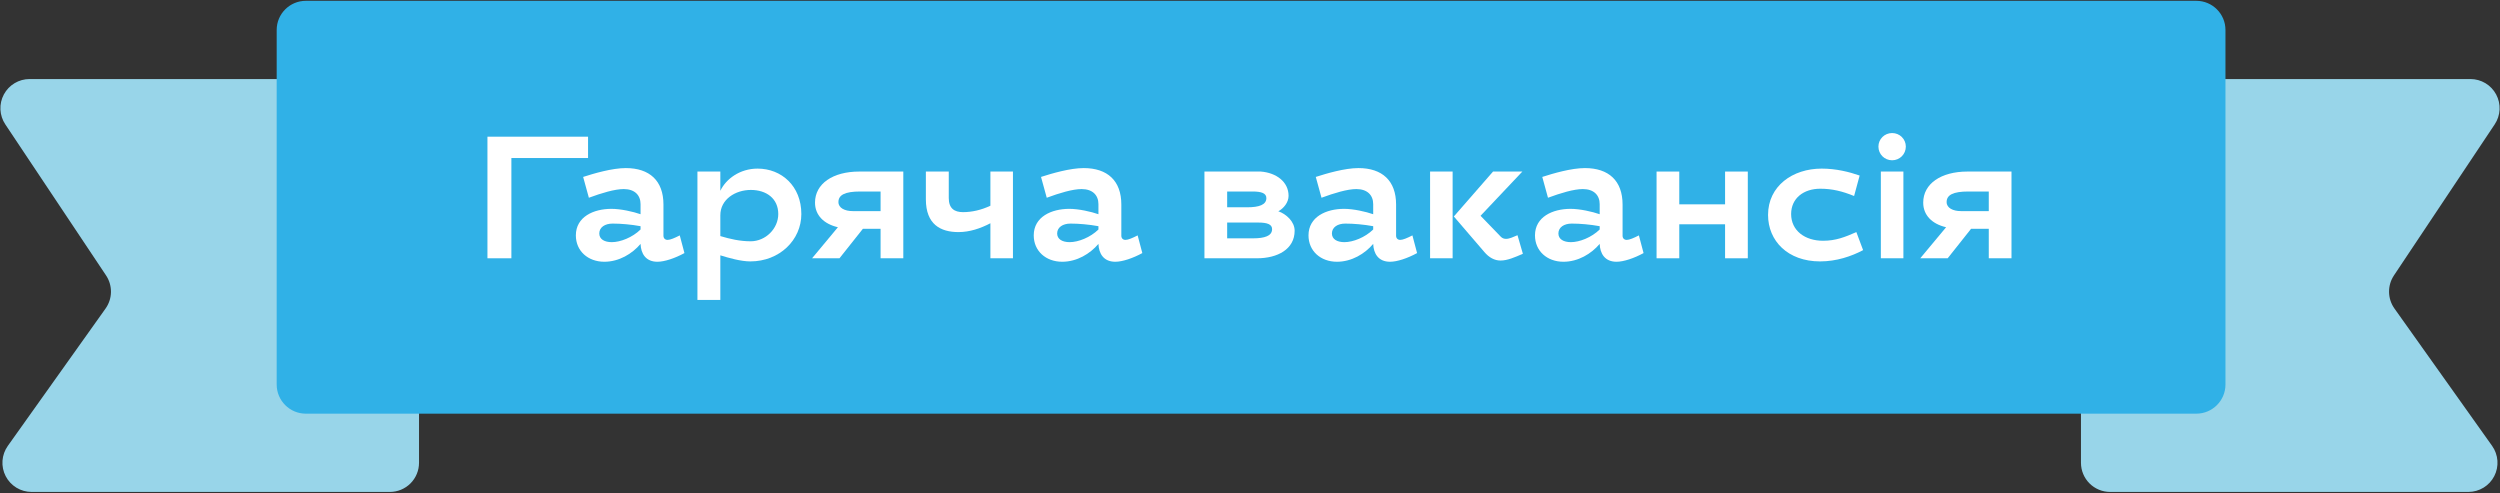 <?xml version="1.0" encoding="UTF-8"?> <svg xmlns="http://www.w3.org/2000/svg" width="1886" height="372" viewBox="0 0 1886 372" fill="none"><rect x="0" y="0" width="1886" height="372" fill="#333333" stroke="none"/> <path d="M1862.19 371.119H1591.88C1586.05 371.119 1580.45 368.801 1576.32 364.675C1572.2 360.55 1569.88 354.954 1569.88 349.119V81.629C1569.88 75.794 1572.2 70.199 1576.32 66.073C1580.45 61.947 1586.05 59.629 1591.88 59.629H1863.71C1867.69 59.632 1871.59 60.714 1875.01 62.76C1878.42 64.805 1881.21 67.739 1883.09 71.247C1884.97 74.756 1885.86 78.708 1885.67 82.683C1885.48 86.658 1884.22 90.506 1882.01 93.819L1806.01 207.759C1803.53 211.471 1802.23 215.851 1802.3 220.317C1802.36 224.782 1803.79 229.122 1806.38 232.759L1880.08 336.419C1882.4 339.707 1883.78 343.57 1884.06 347.587C1884.34 351.604 1883.52 355.622 1881.67 359.201C1879.83 362.78 1877.03 365.784 1873.6 367.885C1870.16 369.987 1866.22 371.106 1862.19 371.119Z" fill="#98D5E9"></path> <path d="M23.81 371.119H294.11C299.945 371.119 305.541 368.801 309.667 364.675C313.792 360.55 316.11 354.954 316.11 349.119V81.629C316.11 75.794 313.792 70.199 309.667 66.073C305.541 61.947 299.945 59.629 294.11 59.629H22.29C18.31 59.632 14.405 60.715 10.992 62.762C7.579 64.809 4.785 67.744 2.908 71.254C1.031 74.764 0.141 78.717 0.333 82.693C0.526 86.668 1.793 90.517 4 93.829L80 207.769C82.483 211.481 83.778 215.861 83.712 220.327C83.646 224.792 82.222 229.132 79.63 232.769L5.89 336.379C3.553 339.67 2.166 343.539 1.881 347.565C1.596 351.591 2.424 355.618 4.274 359.205C6.124 362.792 8.925 365.8 12.371 367.902C15.817 370.003 19.774 371.116 23.81 371.119Z" fill="#98D5E9"></path> <path d="M1656.89 0.619H230.73C218.58 0.619 208.73 10.469 208.73 22.619V290.069C208.73 302.219 218.58 312.069 230.73 312.069H1656.89C1669.04 312.069 1678.89 302.219 1678.89 290.069V22.619C1678.89 10.469 1669.04 0.619 1656.89 0.619Z" fill="#30B1E7"></path> <path d="M367.728 194.849H385.786V119.212H443.626V103.116H367.728V194.849Z" fill="white"></path> <path d="M461.252 157.554C447.773 157.554 434.425 163.574 434.425 177.576C434.425 189.353 443.586 197.466 455.886 197.466C467.01 197.466 476.955 191.447 483.236 183.988C483.498 191.316 487.162 197.466 495.93 197.466C501.295 197.466 509.146 194.849 516.344 190.923L512.81 177.576C509.016 179.539 505.613 180.978 503.65 180.978C501.818 180.978 500.51 179.8 500.51 177.837V154.283C500.51 136.355 490.041 126.802 472.113 126.802C461.775 126.802 448.035 130.859 439.921 133.476L444.24 149.179C453.793 145.646 463.738 142.636 470.543 142.636C478.787 142.636 483.236 147.216 483.236 154.021V161.611C477.609 159.648 468.318 157.554 461.252 157.554ZM461.513 182.679C456.017 182.679 452.091 180.455 452.091 176.136C452.091 171.425 456.41 168.677 462.168 168.677C468.449 168.677 476.039 169.331 483.236 170.64V173.126C477.086 179.146 468.056 182.679 461.513 182.679Z" fill="white"></path> <path d="M571.553 127.195C558.206 127.195 547.737 134.915 543.418 143.945V129.419H526.145V226.256H543.418V192.625C549.831 194.587 558.86 197.205 566.057 197.205C588.042 197.205 604.53 181.109 604.53 161.48C604.53 140.281 589.481 127.195 571.553 127.195ZM566.45 143.29C578.096 143.29 587.126 149.702 587.126 161.48C587.126 172.472 577.573 182.025 566.319 182.025C558.206 182.025 550.877 180.324 543.418 178.099V162.396C543.418 150.357 554.803 143.29 566.45 143.29Z" fill="white"></path> <path d="M664.31 194.849H681.452V129.419H648.214C628.323 129.419 614.845 138.579 614.845 152.843C614.845 162.265 621.388 168.939 632.118 171.425L612.62 194.849H633.296L650.962 172.603H664.31V194.849ZM632.511 152.451C632.511 147.085 637.352 144.468 648.999 144.468H664.31V159.255H643.241C637.352 159.255 632.511 156.9 632.511 152.451Z" fill="white"></path> <path d="M723.078 175.089C731.453 175.089 739.697 172.341 747.156 168.415V194.849H764.168V129.419H747.156V155.199C740.221 158.47 733.154 160.04 726.48 160.04C720.068 160.04 715.75 157.292 715.75 149.441V129.419H698.476V150.357C698.476 169.331 709.599 175.089 723.078 175.089Z" fill="white"></path> <path d="M806.676 157.554C793.198 157.554 779.85 163.574 779.85 177.576C779.85 189.353 789.01 197.466 801.311 197.466C812.434 197.466 822.379 191.447 828.661 183.988C828.922 191.316 832.586 197.466 841.354 197.466C846.719 197.466 854.571 194.849 861.768 190.923L858.235 177.576C854.44 179.539 851.038 180.978 849.075 180.978C847.243 180.978 845.934 179.8 845.934 177.837V154.283C845.934 136.355 835.465 126.802 817.537 126.802C807.2 126.802 793.459 130.859 785.346 133.476L789.664 149.179C799.217 145.646 809.162 142.636 815.967 142.636C824.211 142.636 828.661 147.216 828.661 154.021V161.611C823.034 159.648 813.743 157.554 806.676 157.554ZM806.938 182.679C801.442 182.679 797.516 180.455 797.516 176.136C797.516 171.425 801.834 168.677 807.592 168.677C813.873 168.677 821.463 169.331 828.661 170.64V173.126C822.51 179.146 813.481 182.679 806.938 182.679Z" fill="white"></path> <path d="M908.629 194.849H948.28C963.721 194.849 976.676 188.044 976.676 174.042C976.676 167.238 970.395 161.48 964.376 159.386C968.432 157.161 972.096 152.712 972.096 147.74C972.096 137.14 962.805 130.335 951.159 129.419H908.629V194.849ZM959.665 172.865C959.665 177.968 954.038 179.8 945.27 179.8H925.772V167.892H949.196C956.001 167.892 959.665 169.201 959.665 172.865ZM955.346 149.441C955.346 154.544 949.719 156.376 940.952 156.376H925.772V144.468H944.878C951.682 144.468 955.346 145.777 955.346 149.441Z" fill="white"></path> <path d="M1013.96 157.554C1000.48 157.554 987.13 163.574 987.13 177.576C987.13 189.353 996.29 197.466 1008.59 197.466C1019.71 197.466 1029.66 191.447 1035.94 183.988C1036.2 191.316 1039.87 197.466 1048.63 197.466C1054 197.466 1061.85 194.849 1069.05 190.923L1065.52 177.576C1061.72 179.539 1058.32 180.978 1056.35 180.978C1054.52 180.978 1053.21 179.8 1053.21 177.837V154.283C1053.21 136.355 1042.75 126.802 1024.82 126.802C1014.48 126.802 1000.74 130.859 992.626 133.476L996.944 149.179C1006.5 145.646 1016.44 142.636 1023.25 142.636C1031.49 142.636 1035.94 147.216 1035.94 154.021V161.611C1030.31 159.648 1021.02 157.554 1013.96 157.554ZM1014.22 182.679C1008.72 182.679 1004.8 180.455 1004.8 176.136C1004.8 171.425 1009.11 168.677 1014.87 168.677C1021.15 168.677 1028.74 169.331 1035.94 170.64V173.126C1029.79 179.146 1020.76 182.679 1014.22 182.679Z" fill="white"></path> <path d="M1095.86 129.419H1078.85V194.849H1095.86V129.419ZM1119.81 190.138C1123.34 194.326 1127.53 196.55 1131.98 196.55C1137.21 196.55 1142.84 194.064 1148.86 191.447L1144.8 177.445C1141.66 178.753 1138.78 180.193 1136.17 180.193C1134.73 180.193 1133.42 179.8 1132.24 178.623L1116.93 162.788L1148.47 129.419H1126.35L1096.78 163.312L1119.81 190.138Z" fill="white"></path> <path d="M1184.82 157.554C1171.34 157.554 1157.99 163.574 1157.99 177.576C1157.99 189.353 1167.15 197.466 1179.45 197.466C1190.57 197.466 1200.52 191.447 1206.8 183.988C1207.06 191.316 1210.73 197.466 1219.49 197.466C1224.86 197.466 1232.71 194.849 1239.91 190.923L1236.37 177.576C1232.58 179.539 1229.18 180.978 1227.21 180.978C1225.38 180.978 1224.07 179.8 1224.07 177.837V154.283C1224.07 136.355 1213.6 126.802 1195.68 126.802C1185.34 126.802 1171.6 130.859 1163.49 133.476L1167.8 149.179C1177.36 145.646 1187.3 142.636 1194.11 142.636C1202.35 142.636 1206.8 147.216 1206.8 154.021V161.611C1201.17 159.648 1191.88 157.554 1184.82 157.554ZM1185.08 182.679C1179.58 182.679 1175.66 180.455 1175.66 176.136C1175.66 171.425 1179.97 168.677 1185.73 168.677C1192.01 168.677 1199.6 169.331 1206.8 170.64V173.126C1200.65 179.146 1191.62 182.679 1185.08 182.679Z" fill="white"></path> <path d="M1318.54 129.419H1301.4V154.152H1266.85V129.419H1249.71V194.849H1266.85V169.201H1301.4V194.849H1318.54V129.419Z" fill="white"></path> <path d="M1373.21 142.374C1382.11 142.374 1389.7 144.206 1398.73 147.87L1402.92 132.429C1395.07 129.681 1385.12 127.195 1374.26 127.195C1352.41 127.195 1333.82 140.281 1333.82 162.134C1333.82 181.763 1348.74 197.205 1373.08 197.205C1385.38 197.205 1396.64 193.41 1405.53 188.699L1400.43 175.089C1391.79 178.884 1384.86 181.632 1375.31 181.632C1361.7 181.632 1351.23 174.042 1351.23 161.48C1351.23 149.572 1360.65 142.374 1373.21 142.374Z" fill="white"></path> <path d="M1435.92 129.419H1418.91V194.849H1435.92V129.419ZM1417.08 110.575C1417.08 116.333 1421.66 120.913 1427.42 120.913C1433.18 120.913 1437.76 116.333 1437.76 110.575C1437.76 104.948 1433.18 100.368 1427.42 100.368C1421.66 100.368 1417.08 104.948 1417.08 110.575Z" fill="white"></path> <path d="M1500.33 194.849H1517.47V129.419H1484.24C1464.34 129.419 1450.87 138.579 1450.87 152.843C1450.87 162.265 1457.41 168.939 1468.14 171.425L1448.64 194.849H1469.32L1486.98 172.603H1500.33V194.849ZM1468.53 152.451C1468.53 147.085 1473.37 144.468 1485.02 144.468H1500.33V159.255H1479.26C1473.37 159.255 1468.53 156.9 1468.53 152.451Z" fill="white"></path> </svg> 